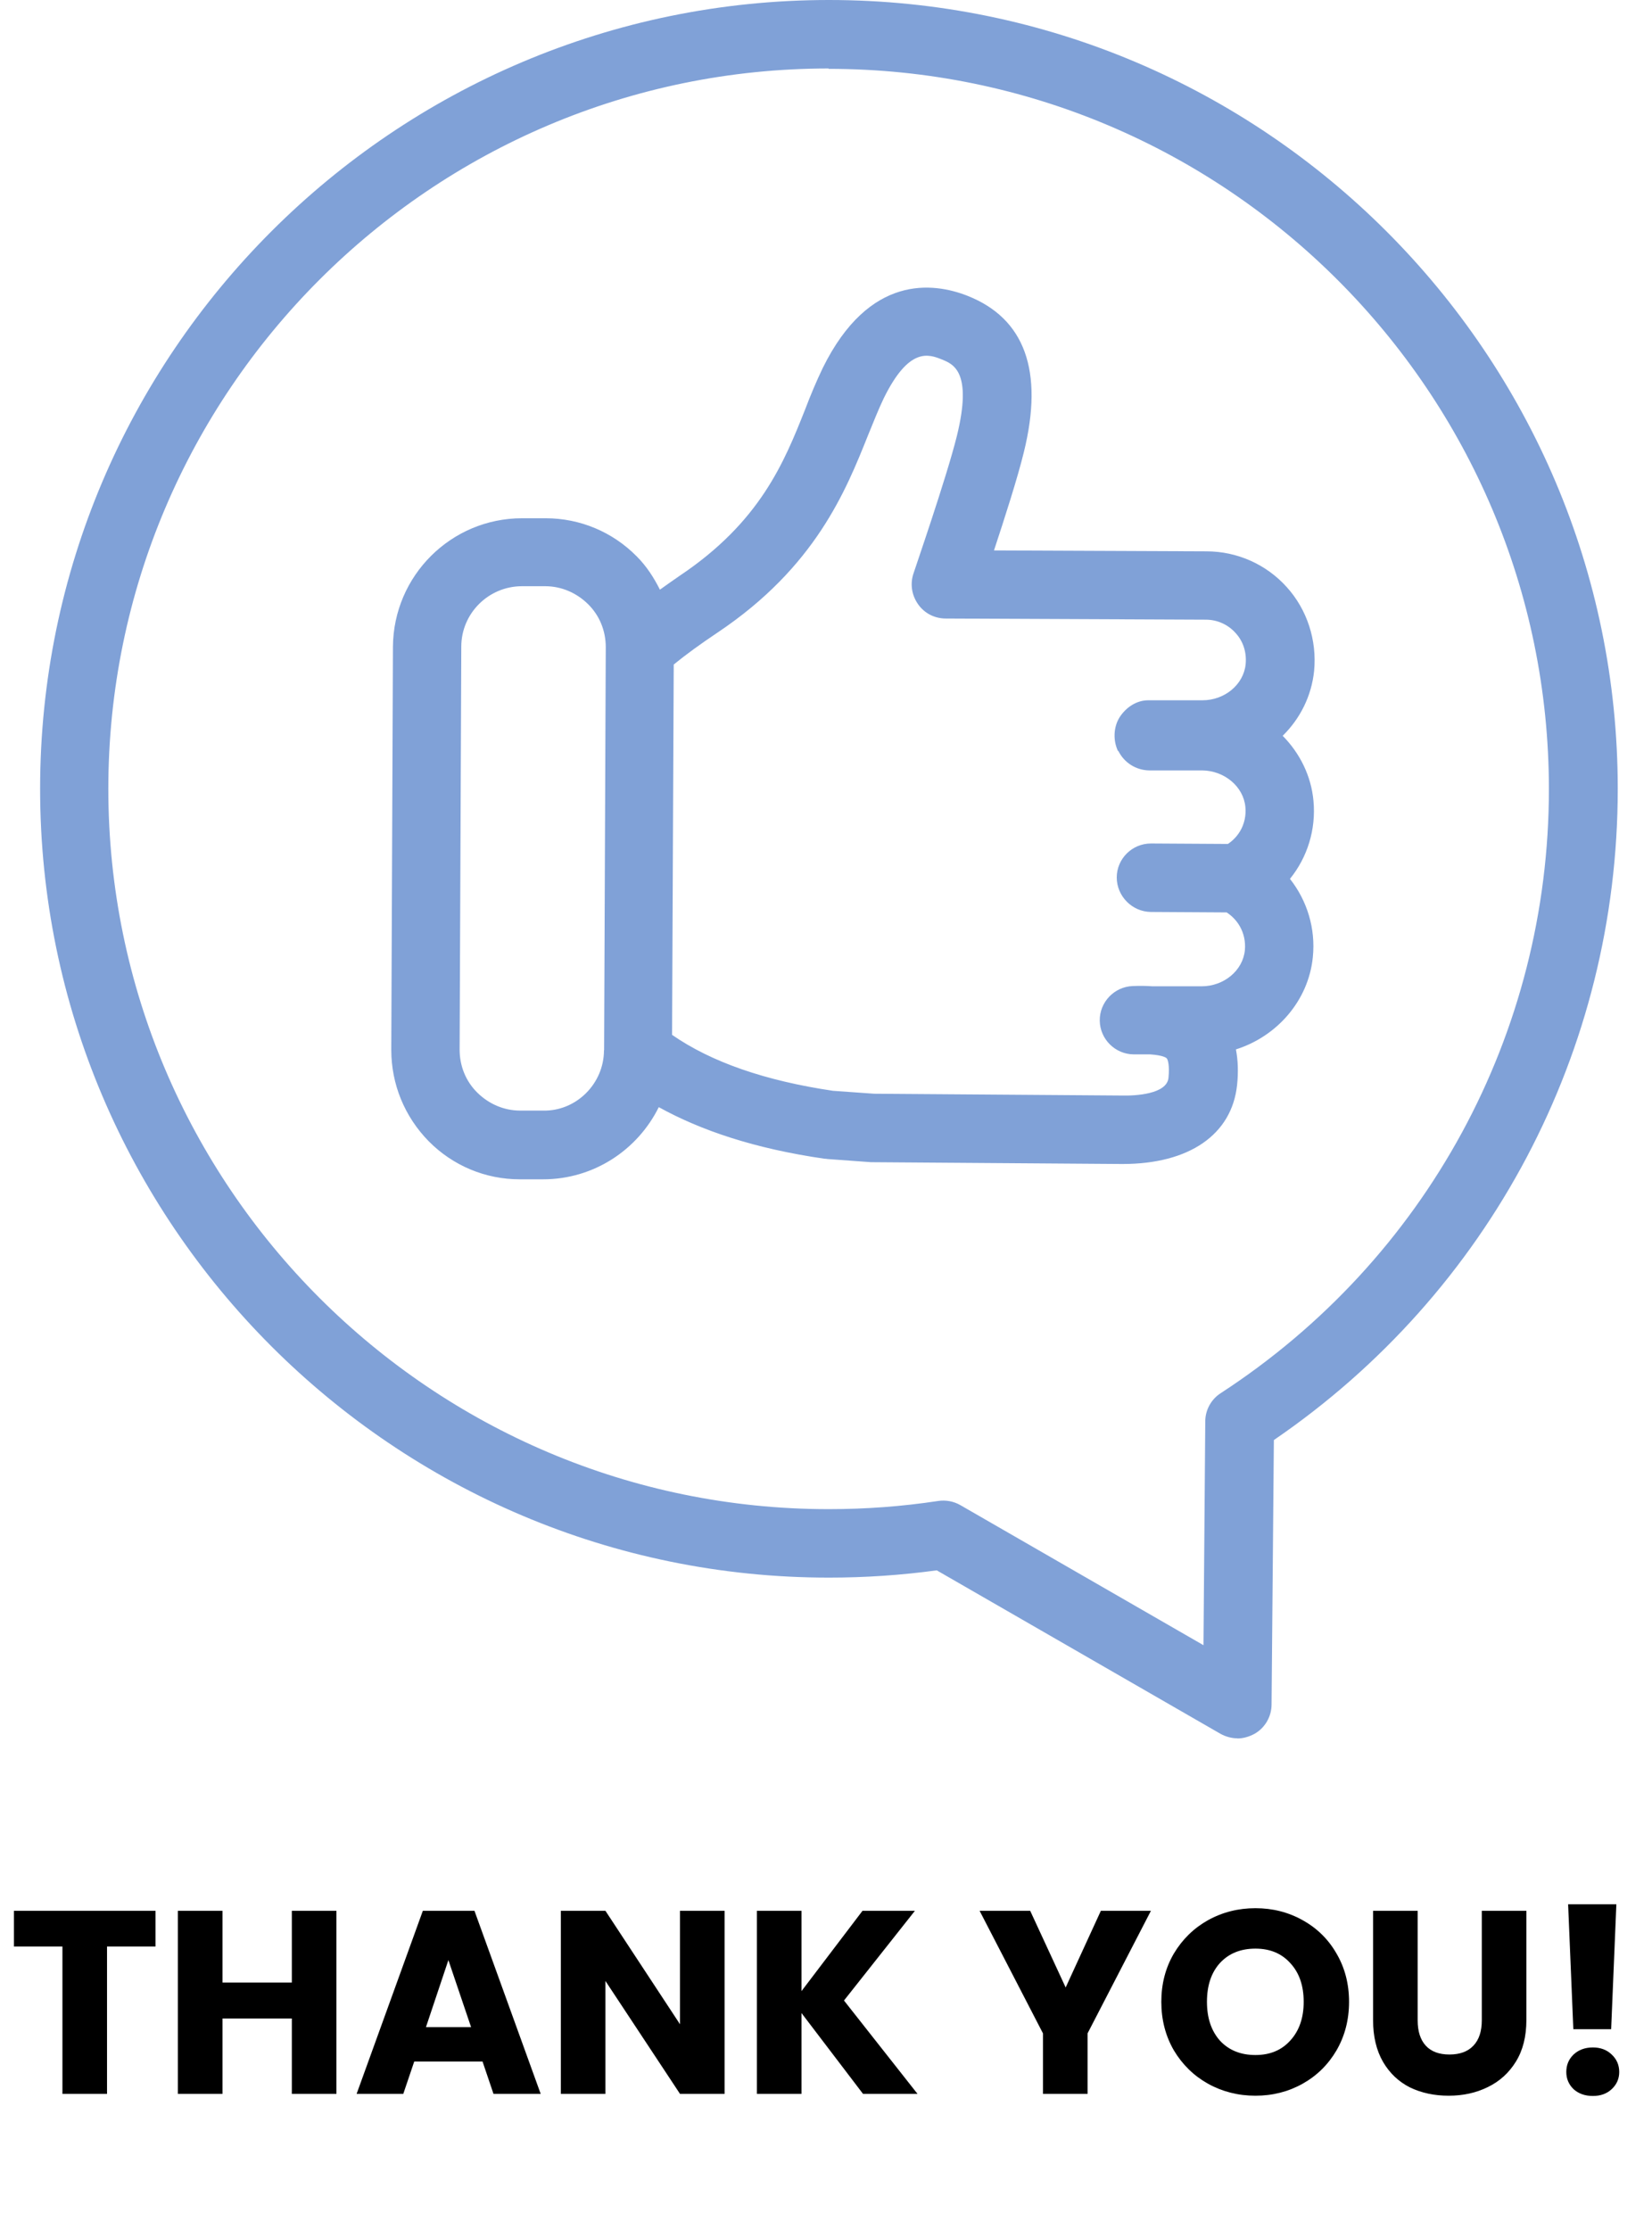 <svg xmlns="http://www.w3.org/2000/svg" width="223" height="301" viewBox="0 0 223 301" fill="none"><g clip-path="url(#clip0_4_215)"><path d="M167.042 234.604C166.249 234.604 165.438 234.38 164.731 233.984L126.45 211.934C121.639 212.589 116.776 212.916 111.913 212.916C53.198 212.933 5.415 165.161 5.415 106.458C5.415 47.755 53.198 0 111.896 0C170.612 0 218.377 47.773 218.377 106.458C218.377 141.783 201.064 174.453 171.957 194.349L171.646 230.036C171.646 231.674 170.75 233.208 169.336 234.001C168.594 234.397 167.818 234.622 167.025 234.622V234.587L167.042 234.604ZM111.862 9.241C58.233 9.241 14.623 52.841 14.623 106.458C14.623 160.075 58.233 203.675 111.862 203.675C116.828 203.675 121.777 203.313 126.64 202.572C127.657 202.417 128.709 202.607 129.623 203.124L162.455 222.036L162.697 191.831C162.697 190.297 163.49 188.849 164.783 188.021C192.511 169.971 209.083 139.525 209.083 106.51C209.083 52.893 165.473 9.292 111.844 9.292V9.258L111.862 9.241ZM171.508 118.561C171.508 116.009 169.439 113.94 166.921 113.906L155.368 113.837C152.816 113.837 150.747 115.906 150.747 118.423C150.747 120.94 152.816 123.043 155.334 123.078L166.887 123.147C169.439 123.147 171.508 121.078 171.508 118.561ZM173.164 99.286C175.509 96.976 177.044 93.924 177.389 90.545C177.785 86.425 176.457 82.287 173.698 79.236C170.922 76.15 166.99 74.409 162.852 74.409L134.175 74.288C135.589 70.012 137.383 64.427 138.21 61.013C140.918 50.048 138.331 42.962 130.571 39.911C125.984 38.118 117.328 36.963 111.068 49.652C110.206 51.445 109.43 53.289 108.671 55.289C105.843 62.41 102.602 70.443 91.755 77.701C90.807 78.357 89.945 78.96 89.082 79.581C88.255 77.943 87.272 76.409 85.944 75.081C82.685 71.788 78.305 69.943 73.649 69.943H70.476C60.889 69.943 53.111 77.701 53.042 87.287L52.818 141.68C52.818 146.335 54.612 150.696 57.871 154.024C61.13 157.317 65.51 159.161 70.166 159.161H73.304C80.15 159.161 86.065 155.196 88.927 149.421C94.6 152.558 101.86 155.024 111.327 156.386C111.448 156.386 111.551 156.386 111.672 156.42L117.587 156.851H117.862L151.436 157.093H151.557C160.524 157.093 166.283 153.127 166.99 146.438C167.18 144.68 167.111 143.076 166.835 141.628C172.388 139.87 176.63 135.042 177.216 129.181C177.613 125.302 176.44 121.543 174.129 118.612C176.475 115.716 177.664 111.958 177.302 108.079C176.992 104.7 175.457 101.648 173.147 99.303L173.181 99.269L173.164 99.286ZM81.529 141.732C81.529 146.266 77.77 149.99 73.304 149.886H70.218C68.028 149.886 65.975 148.99 64.424 147.455C62.871 145.921 62.044 143.852 62.044 141.663L62.268 87.27C62.268 82.77 65.958 79.115 70.459 79.115H73.597C75.787 79.115 77.839 80.012 79.391 81.546C80.943 83.08 81.771 85.149 81.771 87.339L81.547 141.732H81.512H81.529ZM150.954 101.321C151.73 102.924 153.333 103.941 155.109 103.976H162.283C165.301 104.01 167.853 106.165 168.111 108.906C168.335 111.251 167.094 113.371 164.938 114.354C163.3 115.095 162.231 116.733 162.231 118.543C162.231 120.354 163.283 121.992 164.904 122.767C167.025 123.75 168.266 125.905 168.042 128.25C167.766 130.991 165.214 133.111 162.197 133.111H155.575C154.644 133.042 153.782 133.042 152.919 133.077C150.402 133.163 148.419 135.266 148.453 137.749C148.488 140.249 150.54 142.283 153.04 142.3H155.265C157.023 142.421 157.455 142.766 157.506 142.852C157.627 142.973 157.903 143.714 157.73 145.473C157.506 147.662 153.299 147.904 151.419 147.852L118 147.61L112.431 147.214C103.257 145.852 96.014 143.335 90.721 139.663L90.945 89.683C92.635 88.304 94.618 86.873 96.859 85.373C110.068 76.529 114.172 66.254 117.19 58.703C117.931 56.893 118.604 55.186 119.311 53.72C122.725 46.79 125.381 47.807 127.14 48.514C128.674 49.135 131.295 50.152 129.174 58.806C127.795 64.409 123.346 77.219 123.329 77.339C122.829 78.753 123.053 80.287 123.915 81.529C124.777 82.77 126.157 83.477 127.674 83.477L162.783 83.632C164.318 83.632 165.766 84.287 166.784 85.425C167.835 86.563 168.301 88.08 168.146 89.649C167.87 92.39 165.318 94.511 162.317 94.511H154.989C153.419 94.511 152.005 95.459 151.143 96.786C150.281 98.148 150.247 99.959 150.919 101.372L150.971 101.338L150.954 101.321Z" fill="#80A1D7"></path></g><path d="M20.993 257.883V262.705H14.447V282.59H8.428V262.705H1.882V257.883H20.993ZM45.413 257.883V282.59H39.394V272.419H30.032V282.59H24.013V257.883H30.032V267.562H39.394V257.883H45.413ZM65.138 278.226H55.916L54.438 282.59H48.138L57.078 257.883H64.047L72.987 282.59H66.616L65.138 278.226ZM63.589 273.58L60.527 264.535L57.5 273.58H63.589ZM97.81 282.59H91.792L81.726 267.351V282.59H75.707V257.883H81.726L91.792 273.193V257.883H97.81V282.59ZM116.498 282.59L108.191 271.68V282.59H102.173V257.883H108.191V268.723L116.427 257.883H123.502L113.928 269.99L123.854 282.59H116.498ZM155.36 257.883L146.808 274.425V282.59H140.789V274.425L132.236 257.883H139.064L143.851 268.23L148.603 257.883H155.36ZM169.47 282.837C167.147 282.837 165.012 282.297 163.064 281.218C161.14 280.138 159.604 278.637 158.454 276.713C157.328 274.765 156.764 272.583 156.764 270.166C156.764 267.749 157.328 265.579 158.454 263.655C159.604 261.731 161.14 260.229 163.064 259.15C165.012 258.071 167.147 257.531 169.47 257.531C171.793 257.531 173.916 258.071 175.841 259.15C177.788 260.229 179.313 261.731 180.416 263.655C181.542 265.579 182.105 267.749 182.105 270.166C182.105 272.583 181.542 274.765 180.416 276.713C179.29 278.637 177.765 280.138 175.841 281.218C173.916 282.297 171.793 282.837 169.47 282.837ZM169.47 277.346C171.441 277.346 173.013 276.689 174.186 275.375C175.383 274.061 175.981 272.325 175.981 270.166C175.981 267.984 175.383 266.248 174.186 264.957C173.013 263.643 171.441 262.986 169.47 262.986C167.476 262.986 165.88 263.632 164.683 264.922C163.51 266.213 162.924 267.961 162.924 270.166C162.924 272.348 163.51 274.096 164.683 275.41C165.88 276.701 167.476 277.346 169.47 277.346ZM191.367 257.883V272.665C191.367 274.143 191.73 275.281 192.458 276.079C193.185 276.877 194.253 277.276 195.66 277.276C197.068 277.276 198.148 276.877 198.898 276.079C199.649 275.281 200.025 274.143 200.025 272.665V257.883H206.043V272.63C206.043 274.836 205.574 276.701 204.635 278.226C203.697 279.751 202.43 280.901 200.834 281.675C199.262 282.45 197.502 282.837 195.555 282.837C193.607 282.837 191.859 282.461 190.311 281.71C188.786 280.936 187.577 279.786 186.686 278.261C185.794 276.713 185.348 274.836 185.348 272.63V257.883H191.367ZM218.189 257.003L217.485 273.862H212.381L211.677 257.003H218.189ZM215.021 282.872C213.965 282.872 213.097 282.567 212.416 281.957C211.759 281.323 211.431 280.549 211.431 279.634C211.431 278.695 211.759 277.909 212.416 277.276C213.097 276.642 213.965 276.325 215.021 276.325C216.053 276.325 216.898 276.642 217.555 277.276C218.235 277.909 218.576 278.695 218.576 279.634C218.576 280.549 218.235 281.323 217.555 281.957C216.898 282.567 216.053 282.872 215.021 282.872Z" fill="black"></path><defs><clipPath id="clip0_4_215"><rect width="212.98" height="234.639" fill="white" transform="translate(5.415)"></rect></clipPath></defs></svg>